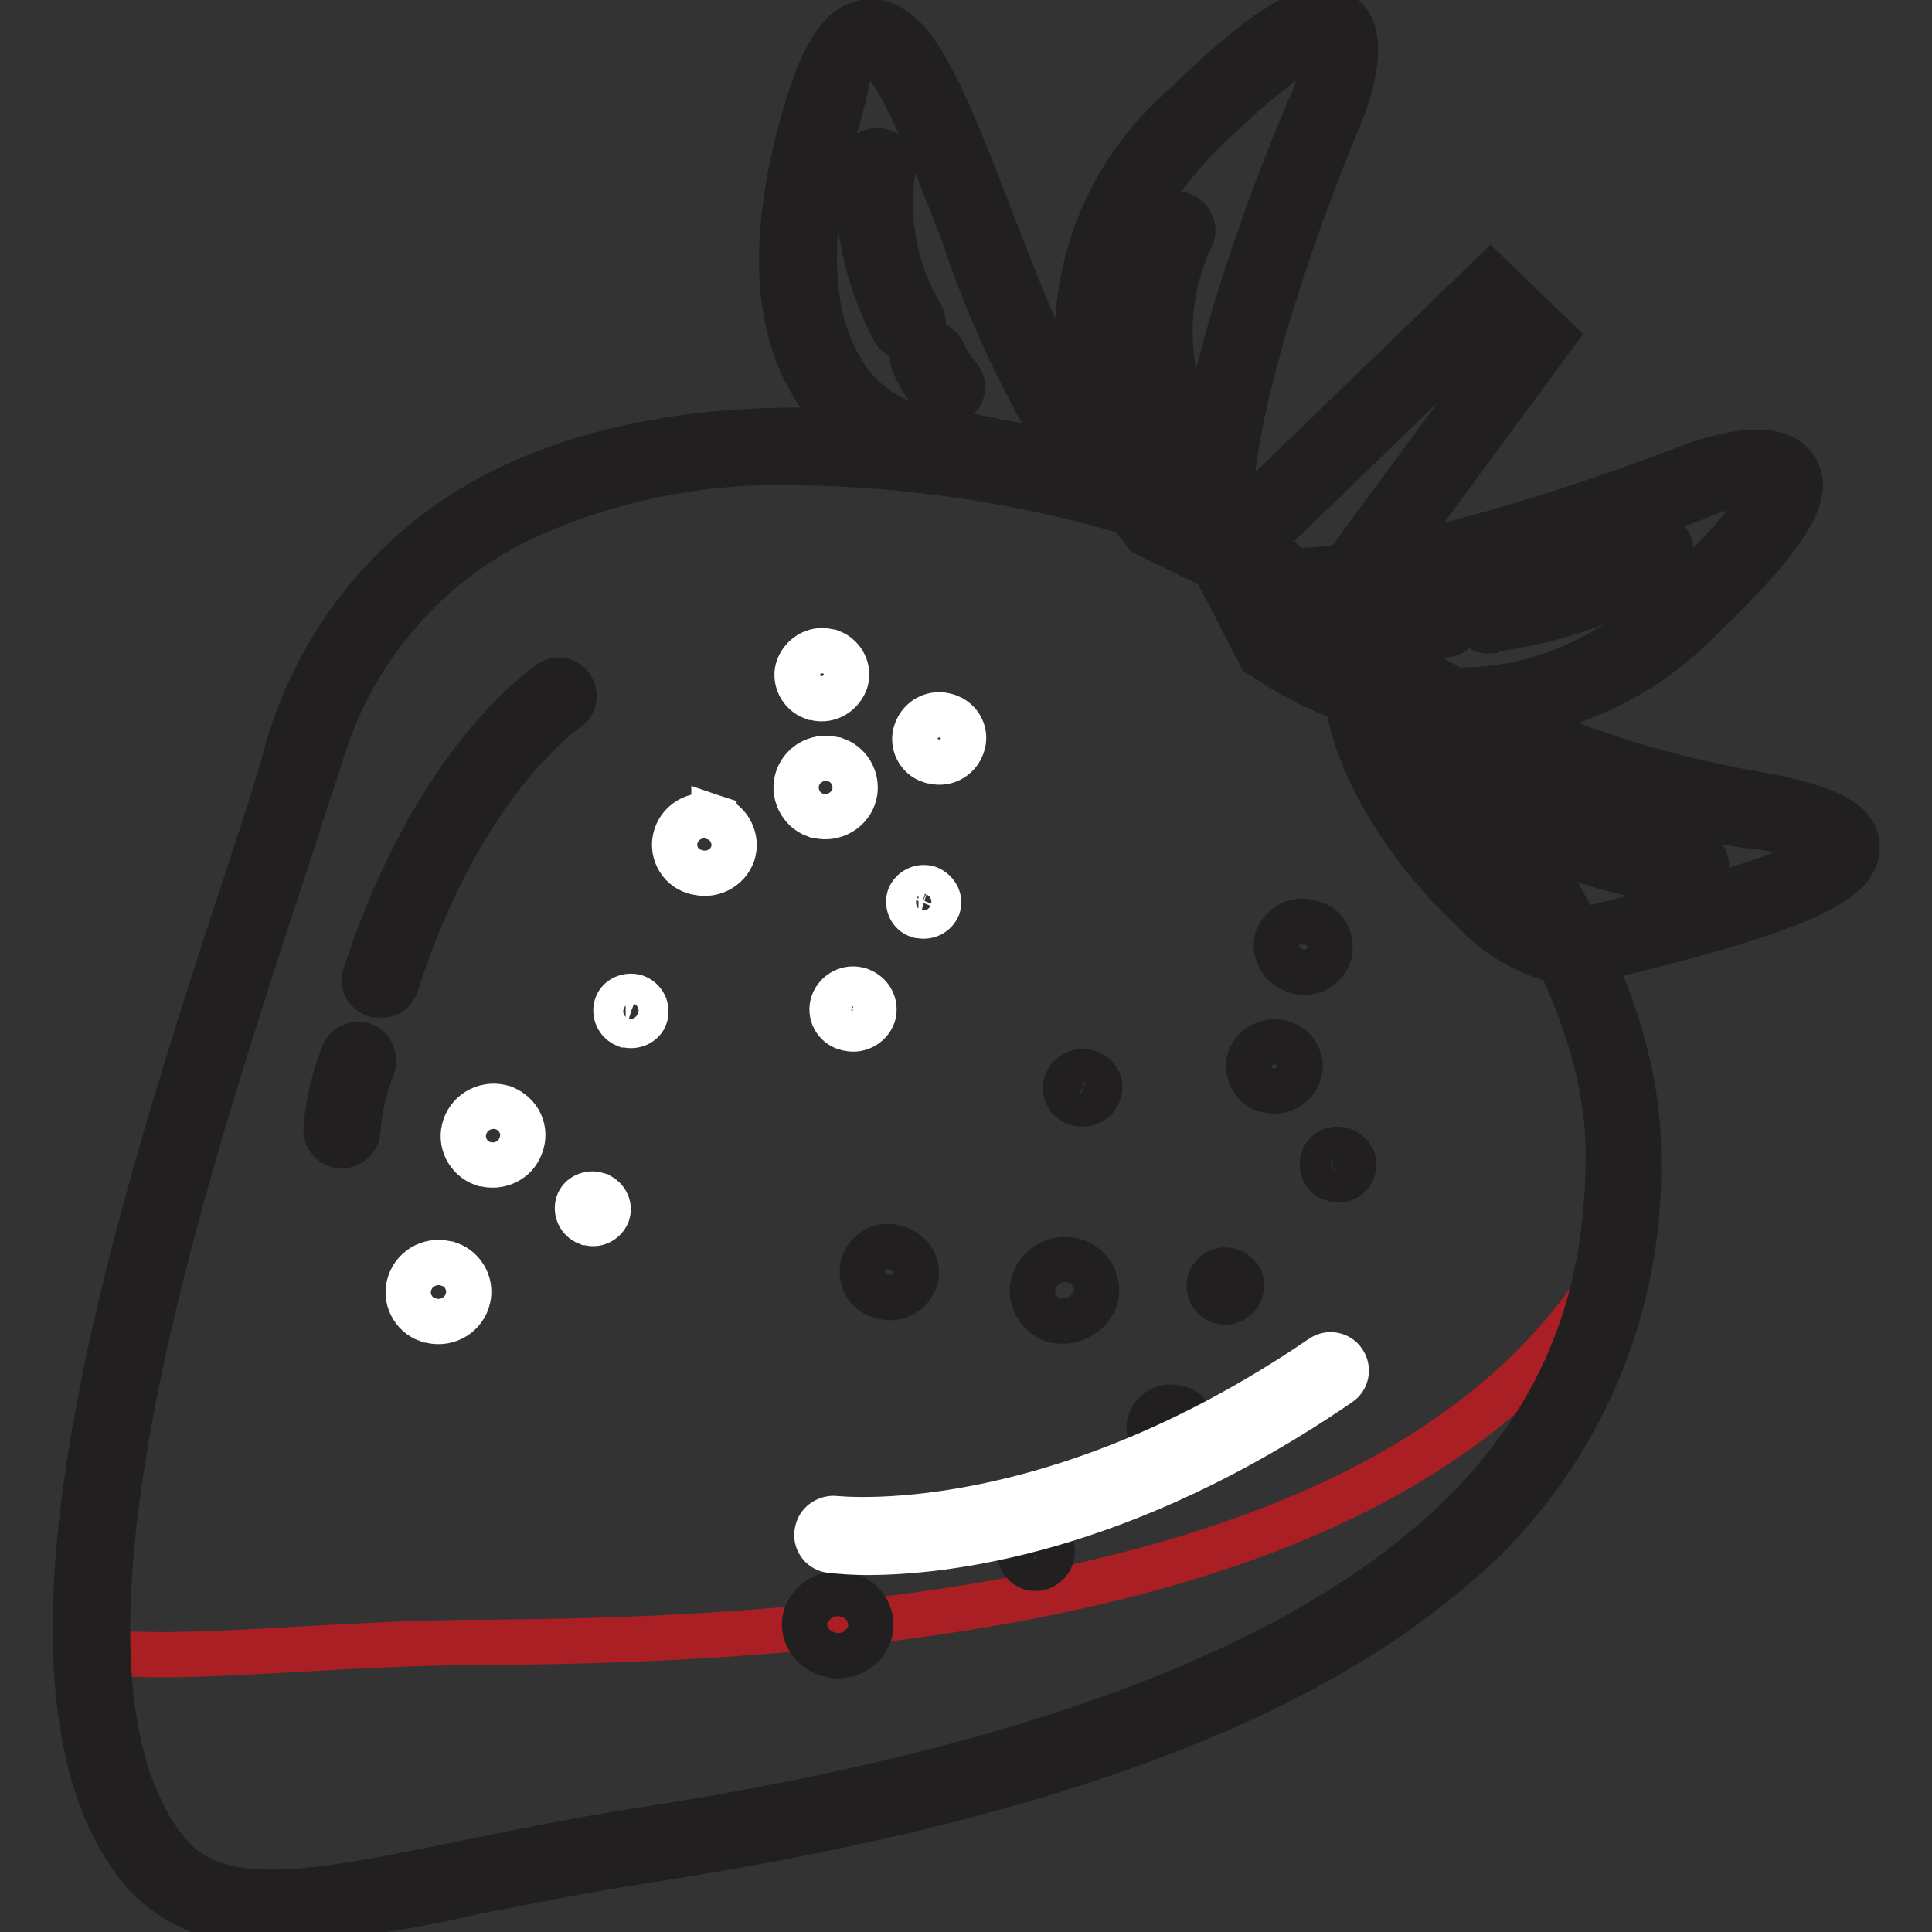 <?xml version="1.0" encoding="utf-8"?>
<!-- Svg Vector Icons : http://www.onlinewebfonts.com/icon -->
<!DOCTYPE svg PUBLIC "-//W3C//DTD SVG 1.1//EN" "http://www.w3.org/Graphics/SVG/1.1/DTD/svg11.dtd">
<svg version="1.1" xmlns="http://www.w3.org/2000/svg" xmlns:xlink="http://www.w3.org/1999/xlink" x="0px" y="0px" viewBox="0 0 256 256" enable-background="new 0 0 256 256" xml:space="preserve">
<rect x="0" y="0" width="256" height="256" fill="#333333" stroke="none"/>
<g> <path stroke-width="6" fill-opacity="0" stroke="#91b721"  d="M119.8,58.3c0,0-22.2-5.4-11.1-42.9c11.1-37.5,22.2,37.5,38.8,48.2L119.8,58.3z"/> <path stroke-width="6" fill-opacity="0" stroke="#221f20"  d="M157.8,67.7l-38.4-7.4c-5.1-1.6-9.4-5.1-12-9.8c-4.9-8.5-5.1-20.5-0.6-35.7c2.4-8.1,5-11.8,8.4-11.9 c5.7-0.3,9.7,9.4,16.2,26.4c5.2,13.4,11,28.5,17.3,32.6L157.8,67.7z M120.3,56.2l21.1,4.1c-5.8-9.3-10.4-19.2-13.8-29.5 c-3.7-9.5-9.1-23.8-12.2-23.8c-3.1,0-2,0-4.5,9.1c-4.1,13.6-4,25,0.3,32.4C113.1,52.1,116.3,54.9,120.3,56.2L120.3,56.2z"/> <path stroke-width="6" fill-opacity="0" stroke="#91b721"  d="M153.1,69c0,0-22.2-26.8,5.5-53.6c27.7-26.8,16.7,0,16.7,0s-22.2,53.6-11.1,59L153.1,69z"/> <path stroke-width="6" fill-opacity="0" stroke="#221f20"  d="M163.3,76.3l-11.5-5.6l-0.3-0.4c-13.6-17.3-11.1-42.2,5.7-56.5c13.6-13.3,18.2-13.6,20.5-11.8 c3.8,2.6,1,10.7-0.5,14.1c-10.3,24.9-17.9,53.5-12.1,56.3L163.3,76.3z M154.4,67.2l4.9,2.4c-2.2-13.8,9.5-44.3,14.1-55 c1.4-2.8,2.1-5.9,1.9-9.1c0,0-2.9-0.5-15.2,11.3c-24.6,23.8-8.1,47.2-5.6,50.5L154.4,67.2z"/> <path stroke-width="6" fill-opacity="0" stroke="#91b721"  d="M168.9,85.3c17.2,12.5,41,10.3,55.5-5.3c27.8-26.8,0-16.1,0-16.1s-55.5,21.4-61.2,10.7L168.9,85.3z"/> <path stroke-width="6" fill-opacity="0" stroke="#221f20"  d="M193.9,95.5c-9.5-0.1-18.7-3.1-26.5-8.5l-0.4-0.2l-5.8-11.2l3.7-1.9c2.9,5.6,32.6-1.7,58.4-11.6 c3.5-1.4,12.1-4.1,14.6,0c1.6,2.5,1.2,6.7-12.4,19.7C217.3,90.4,205.9,95.3,193.9,95.5z M170.3,83.9c3.4,2.4,27.6,18.5,52.4-5.4 c10.8-10.4,11.7-13.6,11.7-14.5c-3.3-0.1-6.5,0.5-9.5,1.9c-11,4.2-42.6,15.7-57,13.6L170.3,83.9z"/> <path stroke-width="6" fill-opacity="0" stroke="#677b31"  d="M164.2,71.7l33.3-32.2l5.5,5.4l-27.7,37.5L164.2,71.7z"/> <path stroke-width="6" fill-opacity="0" stroke="#221f20"  d="M175.6,85.6l-14.4-13.9l36.3-35.1l8.3,8L175.6,85.6z M167.2,71.7l7.9,7.6l25.2-34.2l-2.8-2.7L167.2,71.7z" /> <path stroke-width="6" fill-opacity="0" stroke="#91b721"  d="M180.6,86.1c0,0,16.8,15,51.3,21.1s-15.6,16.2-23.1,18.2C201.3,127.3,177.4,102.8,180.6,86.1L180.6,86.1z" /> <path stroke-width="6" fill-opacity="0" stroke="#221f20"  d="M207.8,127.6c-4.8-0.9-9.2-3.3-12.5-6.9c-9.6-8.8-19-23.6-16.7-35.2l0.7-3.6l2.8,2.5 c0,0,16.8,14.9,50.4,20.8c9.7,1.7,13.6,3.8,13.6,7.1c0,4.5-8,8.3-32.2,14.2l-4.5,1.1C208.8,127.6,208.3,127.6,207.8,127.6z  M182.5,90.2c0.5,9.1,7.8,20.3,15.7,27.6c4.9,4.5,8.7,6.2,10.1,5.8l4.5-1.1c22-5.4,28-8.3,29-9.9c-3.1-1.9-6.6-3-10.2-3.2 C214,106.7,197.2,100.1,182.5,90.2z M197.4,83.6c-1.2,0.1-2.1-0.8-2.2-2c-0.1-1.2,0.8-2.1,2-2.2c14.7-2.1,20.6-7.9,20.6-8 c0.8-0.8,2.2-0.8,3,0.1c0.8,0.8,0.8,2,0,2.8c-0.3,0.3-6.8,6.9-23.1,9.1L197.4,83.6z M187.7,84.5h-1.4c-1.1-0.1-2-1-2-2.2 c0.1-1.1,1.1-2,2.2-2c1.5,0.1,3,0,4.5-0.3c1.1-0.2,2.2,0.6,2.4,1.7c0.2,1-0.4,2-1.4,2.3C190.6,84.4,189.1,84.5,187.7,84.5z"/> <path stroke-width="6" fill-opacity="0" stroke="#221f20"  d="M222.9,116.6c-7.9-0.4-15.6-2.9-22.3-7.2c-1-0.6-1.3-1.9-0.7-2.9c0.6-1,1.9-1.3,2.9-0.7l0,0 c6.2,4.3,13.5,6.7,21.1,6.8c1.2,0,2.1,0.9,2.2,2c0,1-0.7,1.9-1.7,2.1L222.9,116.6z M196.8,106.3c-0.3,0.1-0.6,0.1-0.9,0 c-1.7-0.9-3.2-2-4.5-3.3c-0.9-0.8-0.9-2.1-0.1-2.9c0.8-0.9,2.1-0.9,3-0.1c1.1,1,2.3,1.9,3.6,2.6c1,0.5,1.4,1.8,0.9,2.8 c-0.3,0.7-1.1,1.1-1.8,1.1L196.8,106.3z M120.3,44.8c-0.8,0-1.5-0.4-1.9-1.1c-6.7-13.3-4.1-22.1-4.1-22.4c0.4-1.1,1.6-1.6,2.7-1.2 c1,0.4,1.5,1.4,1.3,2.4c-1,6.7,0.3,13.5,3.8,19.4c0.5,1,0.1,2.3-0.9,2.8C121,44.7,120.7,44.8,120.3,44.8L120.3,44.8z M125.4,53.2 c-0.6,0-1.2-0.3-1.6-0.7c-1.2-1.3-2.1-2.9-2.8-4.5c-0.3-1.1,0.4-2.2,1.5-2.5c0.9-0.2,1.9,0.2,2.4,1.1c0.5,1.2,1.2,2.3,2.1,3.3 c0.8,0.9,0.7,2.2-0.2,2.9C126.4,53,125.9,53.2,125.4,53.2L125.4,53.2z M153.8,53.6c-1,0-1.9-0.7-2-1.7c-1.9-7.6-1.1-15.7,2.5-22.7 c0.7-0.9,2-1.1,2.9-0.4c0.8,0.6,1.1,1.8,0.6,2.7c-2.9,6.1-3.5,13.1-1.9,19.6c0.2,1.1-0.6,2.2-1.7,2.4L153.8,53.6z M156.2,63.1 c-0.8,0-1.6-0.5-1.9-1.2c-0.8-1.6-1.2-3.4-1.4-5.1c-0.1-1.1,0.8-2.1,1.9-2.2c0,0,0,0,0,0c1.1-0.1,2.1,0.7,2.2,1.9c0,0,0,0.1,0,0.1 c0.2,1.3,0.5,2.5,1,3.7c0.5,1,0,2.3-1,2.8C156.8,63,156.5,63.1,156.2,63.1z"/> <path stroke-width="6" fill-opacity="0" stroke="#d4161a"  d="M150.3,65.8c0,0-89.9-29-109.9,33.8c-14,43.8-42.7,119.9-19.6,147.2c9.9,11.8,31.5,2.7,64.5-2.4 c106.5-16.4,129.8-53.3,129.8-91.7S165.3,70.6,150.3,65.8z"/> <path stroke-width="6" fill-opacity="0" stroke="#a91f24"  d="M66,217.6c-22.7,0-40.8,2.7-53.8,1.2c-0.3,10,2.7,19.9,8.6,28c9.9,11.8,31.5,2.7,64.5-2.4 c92.9-14.3,122.5-44.1,128.6-77.1C196.8,195.9,156.5,217,66,217.6L66,217.6z"/> <path stroke-width="6" fill-opacity="0" stroke="#ffffff"  d="M113.1,105.6c0.7-2-0.4-4.2-2.3-4.9c0,0-0.1,0-0.1,0c-2.1-0.7-4.3,0.4-5,2.4c-0.7,2,0.4,4.2,2.3,4.9 c0,0,0.1,0,0.1,0C110.1,108.7,112.4,107.6,113.1,105.6z M94.6,108.3c-2.1-0.7-4.3,0.4-5,2.4c-0.7,2,0.4,4.2,2.4,4.8 c0,0,0.1,0,0.1,0c2.1,0.7,4.3-0.4,5-2.4C97.7,111.2,96.7,109,94.6,108.3C94.6,108.4,94.6,108.3,94.6,108.3z M125.5,94.9 c-1.7-0.6-3.5,0.3-4.1,2c-0.6,1.6,0.3,3.4,1.9,3.9c0,0,0.1,0,0.1,0c1.7,0.6,3.5-0.3,4.1-2C128.1,97.2,127.2,95.4,125.5,94.9 C125.6,94.9,125.5,94.9,125.5,94.9z M107.8,92.4c1.7,0.6,3.5-0.3,4.2-2c0.6-1.6-0.3-3.4-1.9-4c0,0-0.1,0-0.1,0 c-1.7-0.6-3.5,0.3-4.2,2c-0.6,1.6,0.3,3.4,1.9,4C107.7,92.4,107.8,92.4,107.8,92.4z M113.9,131.2c-1.4-0.5-3,0.3-3.5,1.7 c-0.5,1.4,0.3,2.9,1.7,3.3c0,0,0,0,0.1,0c1.4,0.5,3-0.3,3.5-1.7C116.1,133.2,115.4,131.7,113.9,131.2 C114,131.2,113.9,131.2,113.9,131.2z M84.2,132.1c-1-0.3-2.2,0.2-2.5,1.2c-0.3,1,0.2,2.1,1.2,2.5c0,0,0,0,0.1,0 c1,0.3,2.2-0.2,2.5-1.2C85.8,133.6,85.3,132.5,84.2,132.1C84.2,132.1,84.2,132.1,84.2,132.1z M123,117.7c-1-0.3-2.1,0.2-2.5,1.2 c-0.3,1,0.2,2.1,1.2,2.4c0,0,0,0,0.1,0c1,0.3,2.1-0.2,2.5-1.2C124.6,119.1,124,118.1,123,117.7C123,117.7,123,117.7,123,117.7z  M59.4,167.5c-2.1-0.7-4.4,0.4-5.1,2.5c-0.7,2,0.4,4.2,2.4,4.9c0,0,0.1,0,0.1,0c2.1,0.7,4.4-0.4,5.1-2.5c0.7-2-0.4-4.2-2.4-4.9 C59.5,167.5,59.4,167.5,59.4,167.5z M79.1,158.3c-1-0.3-2.2,0.2-2.5,1.2c-0.3,1,0.2,2.1,1.2,2.5c0,0,0,0,0.1,0 c1.1,0.4,2.2-0.2,2.6-1.2C80.8,159.8,80.3,158.7,79.1,158.3C79.2,158.4,79.2,158.4,79.1,158.3z M66.7,146.8 c-2.1-0.7-4.4,0.4-5.1,2.5c-0.7,2,0.4,4.2,2.4,4.9c0,0,0.1,0,0.1,0c2,0.6,4.2-0.4,4.9-2.4C69.8,149.8,68.8,147.6,66.7,146.8 C66.8,146.8,66.7,146.8,66.7,146.8z"/> <path stroke-width="6" fill-opacity="0" stroke="#221f20"  d="M145.6,144.8c0.4-1.1-0.2-2.3-1.4-2.7c0,0-0.1,0-0.1,0c-1.2-0.4-2.4,0.3-2.8,1.4c-0.4,1.1,0.2,2.3,1.4,2.7 c0,0,0.1,0,0.1,0C144,146.5,145.2,145.9,145.6,144.8z M118.9,165.4c-1.8-0.7-3.8,0.2-4.5,2.1c0,0,0,0.1,0,0.1 c-0.5,1.7,0.4,3.6,2.2,4.1c0,0,0.1,0,0.1,0c1.8,0.7,3.8-0.2,4.5-2c0-0.1,0.1-0.1,0.1-0.2C121.8,167.8,120.8,166,118.9,165.4 C119,165.4,119,165.4,118.9,165.4z M169.9,138.2c-1.8-0.5-3.6,0.4-4.3,2.1c-0.5,1.7,0.4,3.6,2.1,4.1c0,0,0.1,0,0.1,0 c1.8,0.6,3.7-0.4,4.3-2.1C172.7,140.6,171.7,138.7,169.9,138.2C170,138.2,169.9,138.2,169.9,138.2z M171.6,128.6 c1.8,0.7,3.8-0.2,4.5-2.1c0,0,0-0.1,0-0.1c0.5-1.7-0.4-3.6-2.2-4.1c0,0-0.1,0-0.1,0c-1.8-0.7-3.8,0.2-4.5,2c0,0.1-0.1,0.1-0.1,0.2 C168.8,126.1,169.8,128,171.6,128.6C171.6,128.6,171.6,128.6,171.6,128.6z M156,186.6c-1.5-0.5-3.1,0.3-3.6,1.8 c-0.5,1.5,0.4,3.1,1.9,3.5c0,0,0,0,0.1,0c1.5,0.5,3.1-0.3,3.6-1.8c0.5-1.5-0.3-3-1.8-3.5C156.1,186.6,156,186.6,156,186.6z  M163,168.4c-1.1-0.4-2.3,0.3-2.7,1.4c-0.3,1.1,0.3,2.2,1.3,2.6c0,0,0.1,0,0.1,0c1.1,0.4,2.3-0.2,2.7-1.4 C164.8,169.9,164.2,168.8,163,168.4C163.1,168.4,163,168.4,163,168.4z M177.9,152.4c-1.1-0.4-2.3,0.2-2.6,1.3 c-0.3,1,0.2,2.2,1.3,2.5c0,0,0.1,0,0.1,0c1.1,0.4,2.3-0.2,2.6-1.3C179.6,153.9,179.1,152.8,177.9,152.4 C178,152.4,178,152.4,177.9,152.4z M112.2,211.3c-2.2-0.6-4.5,0.6-5.4,2.7c-0.7,2.2,0.6,4.4,2.7,5.1c0.1,0,0.2,0.1,0.3,0.1 c2.2,0.7,4.6-0.5,5.4-2.7c0.7-2.2-0.6-4.4-2.7-5.1C112.4,211.4,112.3,211.4,112.2,211.3z M137.9,203.7c-1.1-0.4-2.3,0.2-2.7,1.4 c-0.3,1.1,0.3,2.2,1.3,2.6c0,0,0.1,0,0.1,0c1.1,0.4,2.3-0.3,2.7-1.4C139.7,205.2,139.1,204,137.9,203.7 C138,203.7,137.9,203.7,137.9,203.7z M142.4,167.1c-2.2-0.7-4.6,0.5-5.4,2.7c-0.7,2.1,0.5,4.4,2.6,5.1c0,0,0.1,0,0.1,0 c2.2,0.6,4.5-0.6,5.4-2.7c0.7-2.1-0.5-4.4-2.6-5.1C142.5,167.1,142.4,167.1,142.4,167.1z"/> <path stroke-width="6" fill-opacity="0" stroke="#ffffff"  d="M114.9,205.7c-1.7,0-3.3-0.1-5-0.3c-1.1-0.2-1.9-1.3-1.6-2.5c0.2-1,1.1-1.7,2.2-1.7 c0.3,0,28.4,3.4,64.6-21.3c1-0.7,2.3-0.4,2.9,0.5c0.7,1,0.4,2.3-0.5,2.9C148.4,203.3,124.7,205.7,114.9,205.7z"/> <path stroke-width="6" fill-opacity="0" stroke="#221f20"  d="M50.3,131.8h-0.6c-1.1-0.4-1.7-1.5-1.3-2.6c9.4-28.8,24-38.3,24.6-38.8c1-0.6,2.3-0.2,2.8,0.8 c0.5,0.9,0.3,2.1-0.6,2.7c0,0-14,9.3-22.7,36.5C52.2,131.4,51.3,132,50.3,131.8z M45.1,151.8c-1.1-0.1-2-1.1-1.9-2.3c0,0,0,0,0,0 c0.3-3.4,1.1-6.8,2.4-10c0.5-1,1.8-1.4,2.8-0.9c0.9,0.5,1.3,1.6,1,2.6c-1.1,2.8-1.8,5.8-2,8.8C47.3,151,46.3,151.9,45.1,151.8 C45.2,151.8,45.1,151.8,45.1,151.8z"/> <path stroke-width="6" fill-opacity="0" stroke="#221f20"  d="M36,254.6c-6.3,0.6-12.6-1.8-16.9-6.4c-21.3-25.3-0.6-88.5,14.6-134.6c1.7-5.2,3.3-10.1,4.5-14.6 C42.5,84.5,52.5,72.3,66,65.4c34.3-17.6,82.9-2.2,84.7-1.4c16.1,5.2,66.4,49.4,66.4,88.9c0.6,21.5-8.8,42.1-25.5,55.6 c-21.3,17.9-56,30.3-105.9,38c-8.4,1.3-16.2,2.9-23,4.2C53.9,252.8,45,254.1,36,254.6z M105.7,61.3c-13-0.4-25.9,2.3-37.6,7.9 c-12.5,6.4-21.8,17.7-25.7,31.2c-1.5,4.5-3.1,9.5-4.8,14.7c-14,42.5-35.1,106.9-15.2,130.6c6.6,7.8,19.7,5.2,39.5,1.1 c6.9-1.4,14.7-3,23.1-4.3c114.8-17.7,128.1-59.6,128.1-89.7c0-37-48.6-80.1-63.5-84.9C135.4,63.7,120.6,61.5,105.7,61.3L105.7,61.3 z"/></g>
</svg>
